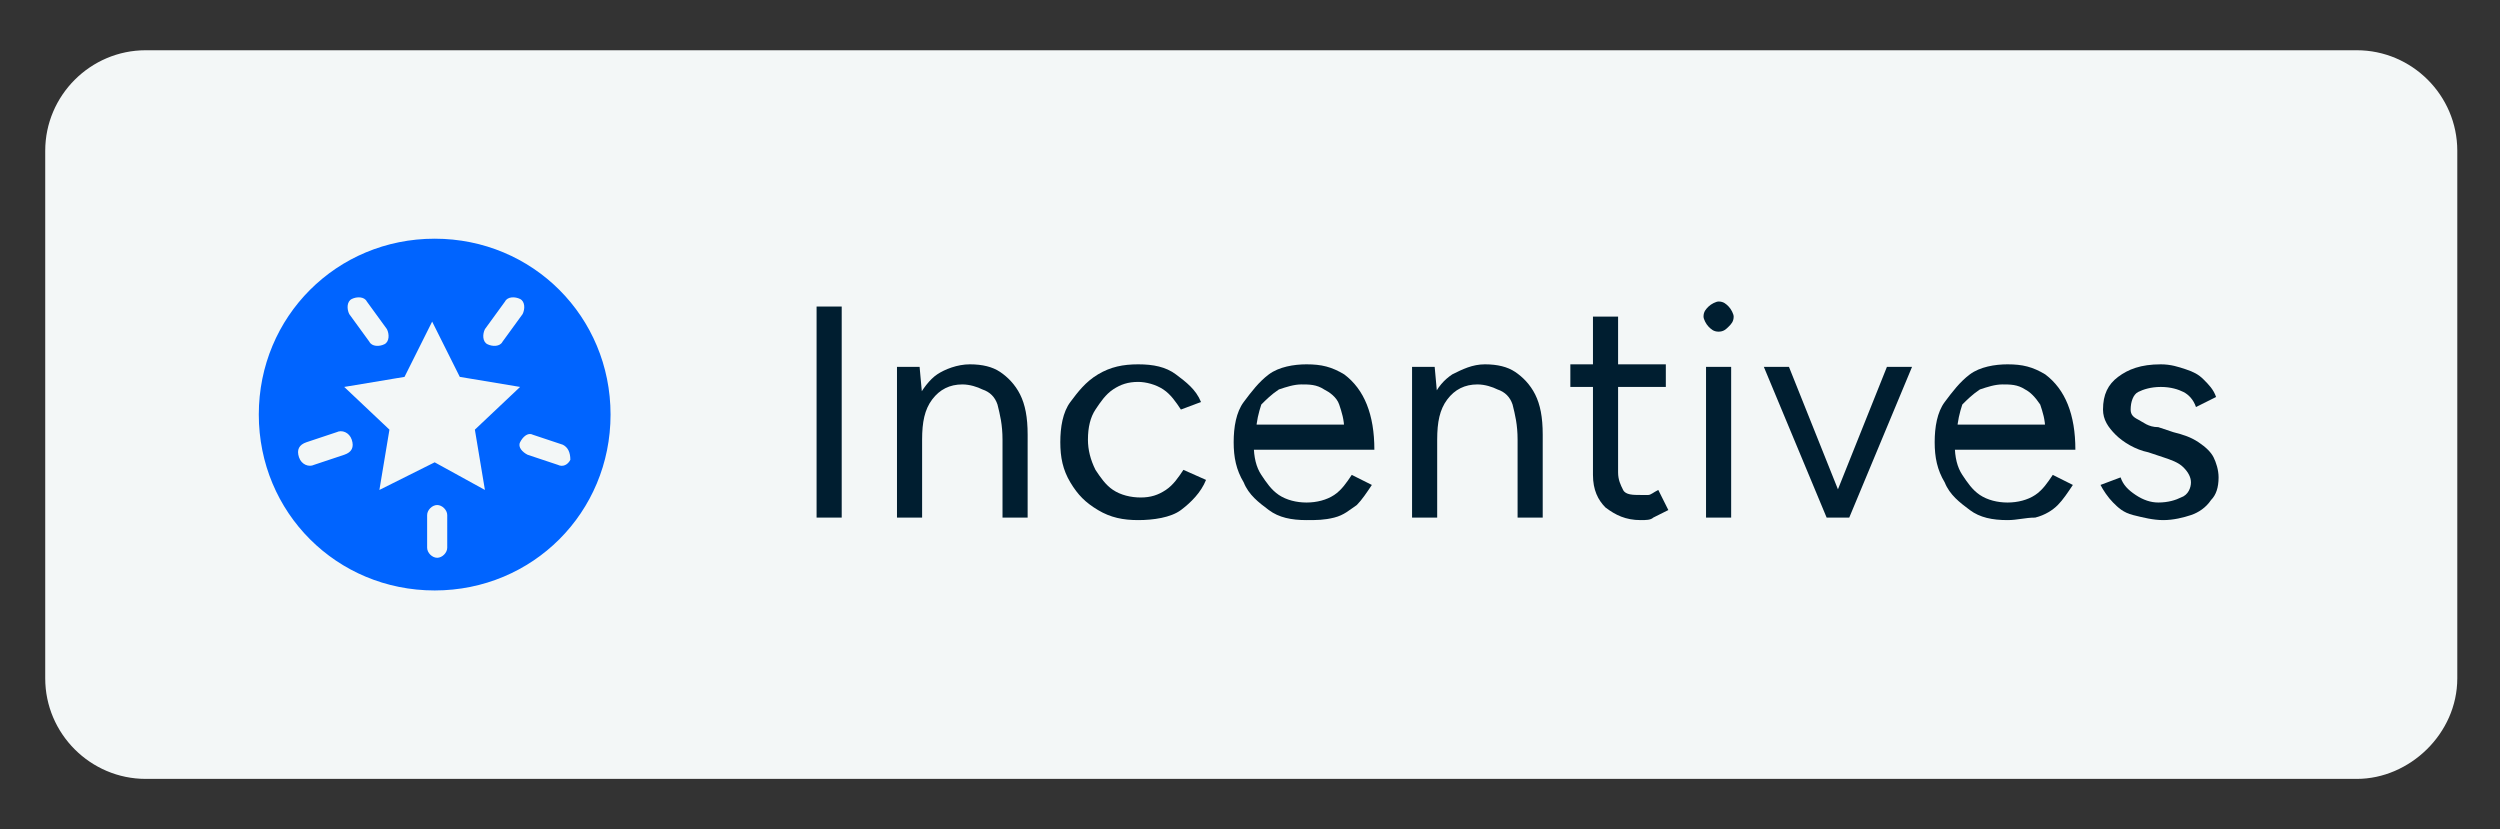 <?xml version="1.0" encoding="utf-8"?>
<!-- Generator: Adobe Illustrator 28.2.0, SVG Export Plug-In . SVG Version: 6.00 Build 0)  -->
<svg version="1.1" id="Capa_1" xmlns="http://www.w3.org/2000/svg" xmlns:xlink="http://www.w3.org/1999/xlink" x="0px" y="0px"
	 viewBox="0 0 99.5 33" style="enable-background:new 0 0 99.5 33;" xml:space="preserve">
<rect x="0" y="0" width="99.5" height="33" fill="#333333" stroke="none"/>
<style type="text/css">
	.st0{fill:#FFFFFF;fill-opacity:0;}
	.st1{fill:#F3F7F7;}
	.st2{fill:#00E4E4;fill-opacity:0;}
	.st3{fill:#0064FF;}
	.st4{fill:#001E30;}
</style>
<rect class="st0" width="99.5" height="33"/>
<path class="st1" d="M93.8,31h-88c-2.2,0-4-1.8-4-4V6c0-2.2,1.8-4,4-4h88c2.2,0,4,1.8,4,4v21C97.8,29.2,95.9,31,93.8,31z"/>
<rect x="7.8" y="7" class="st2" width="19" height="19"/>
<g>
	<path class="st3" d="M17.3,9.5c-3.9,0-7,3.1-7,7s3.1,7,7,7s7-3.1,7-7S21.2,9.5,17.3,9.5z M19.3,13.1l0.8-1.1
		c0.1-0.2,0.4-0.2,0.6-0.1c0.2,0.1,0.2,0.4,0.1,0.6L20,13.6c-0.1,0.2-0.4,0.2-0.6,0.1S19.2,13.3,19.3,13.1L19.3,13.1z M14,11.9
		c0.2-0.1,0.5-0.1,0.6,0.1l0,0l0.8,1.1c0.1,0.2,0.1,0.5-0.1,0.6c-0.2,0.1-0.5,0.1-0.6-0.1l-0.8-1.1C13.8,12.3,13.8,12,14,11.9
		L14,11.9z M13.7,18.1l-1.2,0.4c-0.2,0.1-0.5,0-0.6-0.3s0-0.5,0.3-0.6l0,0l1.2-0.4c0.2-0.1,0.5,0,0.6,0.3S14,18,13.7,18.1
		C13.8,18.1,13.7,18.1,13.7,18.1L13.7,18.1z M17.8,21.8c0,0.2-0.2,0.4-0.4,0.4S17,22,17,21.8v-1.3c0-0.2,0.2-0.4,0.4-0.4
		s0.4,0.2,0.4,0.4V21.8z M17.3,18.4l-2.2,1.1l0.4-2.4l-1.8-1.7l2.4-0.4l1.1-2.2l1.1,2.2l2.4,0.4l-1.8,1.7l0.4,2.4L17.3,18.4z
		 M22.2,18.5L21,18.1c-0.2-0.1-0.4-0.3-0.3-0.5s0.3-0.4,0.5-0.3l0,0l1.2,0.4c0.2,0.1,0.3,0.3,0.3,0.6C22.6,18.5,22.4,18.6,22.2,18.5
		z"/>
</g>
<g>
	<path class="st4" d="M32.5,20.6v-8.4h1v8.4H32.5z"/>
	<path class="st4" d="M35.7,20.6v-6h0.9l0.1,1.1v4.9H35.7z M39.9,17.5c0-0.6-0.1-1-0.2-1.4c-0.1-0.3-0.3-0.5-0.6-0.6
		c-0.2-0.1-0.5-0.2-0.8-0.2c-0.5,0-0.9,0.2-1.2,0.6c-0.3,0.4-0.4,0.9-0.4,1.6h-0.5c0-0.6,0.1-1.2,0.3-1.6s0.5-0.8,0.8-1
		s0.8-0.4,1.3-0.4c0.5,0,0.9,0.1,1.2,0.3c0.3,0.2,0.6,0.5,0.8,0.9c0.2,0.4,0.3,0.9,0.3,1.6v0.3H39.9z M39.9,20.6v-3.1h1v3.1H39.9z"
		/>
	<path class="st4" d="M45.3,20.7c-0.6,0-1.1-0.1-1.6-0.4c-0.5-0.3-0.8-0.6-1.1-1.1c-0.3-0.5-0.4-1-0.4-1.6s0.1-1.2,0.4-1.6
		s0.6-0.8,1.1-1.1c0.5-0.3,1-0.4,1.6-0.4c0.6,0,1.1,0.1,1.5,0.4s0.8,0.6,1,1.1L47,16.3c-0.2-0.3-0.4-0.6-0.7-0.8
		c-0.3-0.2-0.7-0.3-1-0.3c-0.4,0-0.7,0.1-1,0.3c-0.3,0.2-0.5,0.5-0.7,0.8c-0.2,0.3-0.3,0.7-0.3,1.2c0,0.4,0.1,0.8,0.3,1.2
		c0.2,0.3,0.4,0.6,0.7,0.8c0.3,0.2,0.7,0.3,1.1,0.3c0.4,0,0.7-0.1,1-0.3s0.5-0.5,0.7-0.8l0.9,0.4c-0.2,0.5-0.6,0.9-1,1.2
		S45.9,20.7,45.3,20.7z"/>
	<path class="st4" d="M52,20.7c-0.6,0-1.1-0.1-1.5-0.4c-0.4-0.3-0.8-0.6-1-1.1c-0.3-0.5-0.4-1-0.4-1.6s0.1-1.2,0.4-1.6
		s0.6-0.8,1-1.1c0.4-0.3,1-0.4,1.5-0.4c0.6,0,1,0.1,1.5,0.4c0.4,0.3,0.7,0.7,0.9,1.2s0.3,1.1,0.3,1.8h-5l0.2-0.2
		c0,0.5,0.1,0.9,0.3,1.2c0.2,0.3,0.4,0.6,0.7,0.8c0.3,0.2,0.7,0.3,1.1,0.3c0.4,0,0.8-0.1,1.1-0.3c0.3-0.2,0.5-0.5,0.7-0.8l0.8,0.4
		c-0.2,0.3-0.4,0.6-0.6,0.8c-0.3,0.2-0.5,0.4-0.9,0.5S52.4,20.7,52,20.7z M50,17.1l-0.3-0.2h4.1l-0.3,0.2c0-0.4-0.1-0.7-0.2-1
		s-0.4-0.5-0.6-0.6c-0.3-0.2-0.6-0.2-0.9-0.2c-0.3,0-0.6,0.1-0.9,0.2c-0.3,0.2-0.5,0.4-0.7,0.6C50.1,16.4,50,16.8,50,17.1z"/>
	<path class="st4" d="M56.2,20.6v-6h0.9l0.1,1.1v4.9H56.2z M60.4,17.5c0-0.6-0.1-1-0.2-1.4c-0.1-0.3-0.3-0.5-0.6-0.6
		c-0.2-0.1-0.5-0.2-0.8-0.2c-0.5,0-0.9,0.2-1.2,0.6c-0.3,0.4-0.4,0.9-0.4,1.6h-0.5c0-0.6,0.1-1.2,0.3-1.6c0.2-0.5,0.5-0.8,0.8-1
		c0.4-0.2,0.8-0.4,1.3-0.4c0.5,0,0.9,0.1,1.2,0.3c0.3,0.2,0.6,0.5,0.8,0.9c0.2,0.4,0.3,0.9,0.3,1.6v0.3H60.4z M60.4,20.6v-3.1h1v3.1
		H60.4z"/>
	<path class="st4" d="M62.5,15.4v-0.9h3.8v0.9H62.5z M65.3,20.7c-0.6,0-1-0.2-1.4-0.5c-0.3-0.3-0.5-0.7-0.5-1.3v-6.3h1v6.2
		c0,0.3,0.1,0.5,0.2,0.7s0.4,0.2,0.7,0.2c0.1,0,0.2,0,0.3,0c0.1,0,0.2-0.1,0.4-0.2l0.4,0.8c-0.2,0.1-0.4,0.2-0.6,0.3
		C65.7,20.7,65.5,20.7,65.3,20.7z"/>
	<path class="st4" d="M68.4,13.2c-0.2,0-0.3-0.1-0.4-0.2s-0.2-0.3-0.2-0.4c0-0.2,0.1-0.3,0.2-0.4s0.3-0.2,0.4-0.2
		c0.2,0,0.3,0.1,0.4,0.2c0.1,0.1,0.2,0.3,0.2,0.4c0,0.2-0.1,0.3-0.2,0.4C68.7,13.1,68.6,13.2,68.4,13.2z M67.9,20.6v-6h1v6H67.9z"/>
	<path class="st4" d="M72.7,20.6l-2.5-6h1l2.4,6H72.7z M72.7,20.6l2.4-6h1l-2.5,6H72.7z"/>
	<path class="st4" d="M79.9,20.7c-0.6,0-1.1-0.1-1.5-0.4c-0.4-0.3-0.8-0.6-1-1.1c-0.3-0.5-0.4-1-0.4-1.6s0.1-1.2,0.4-1.6
		s0.6-0.8,1-1.1c0.4-0.3,1-0.4,1.5-0.4c0.6,0,1,0.1,1.5,0.4c0.4,0.3,0.7,0.7,0.9,1.2c0.2,0.5,0.3,1.1,0.3,1.8h-5l0.2-0.2
		c0,0.5,0.1,0.9,0.3,1.2s0.4,0.6,0.7,0.8c0.3,0.2,0.7,0.3,1.1,0.3c0.4,0,0.8-0.1,1.1-0.3c0.3-0.2,0.5-0.5,0.7-0.8l0.8,0.4
		c-0.2,0.3-0.4,0.6-0.6,0.8s-0.5,0.4-0.9,0.5C80.6,20.6,80.3,20.7,79.9,20.7z M77.9,17.1l-0.3-0.2h4.1l-0.3,0.2c0-0.4-0.1-0.7-0.2-1
		c-0.2-0.3-0.4-0.5-0.6-0.6c-0.3-0.2-0.6-0.2-0.9-0.2c-0.3,0-0.6,0.1-0.9,0.2c-0.3,0.2-0.5,0.4-0.7,0.6C78,16.4,77.9,16.8,77.9,17.1
		z"/>
	<path class="st4" d="M86.1,20.7c-0.4,0-0.8-0.1-1.2-0.2s-0.6-0.3-0.8-0.5s-0.4-0.5-0.5-0.7l0.8-0.3c0.1,0.3,0.3,0.5,0.6,0.7
		c0.3,0.2,0.6,0.3,0.9,0.3c0.4,0,0.7-0.1,0.9-0.2c0.3-0.1,0.4-0.4,0.4-0.6c0-0.2-0.1-0.4-0.3-0.6c-0.2-0.2-0.5-0.3-0.8-0.4l-0.6-0.2
		c-0.5-0.1-1-0.4-1.3-0.7s-0.5-0.6-0.5-1c0-0.6,0.2-1,0.6-1.3c0.4-0.3,0.9-0.5,1.7-0.5c0.4,0,0.7,0.1,1,0.2c0.3,0.1,0.5,0.2,0.7,0.4
		c0.2,0.2,0.4,0.4,0.5,0.7l-0.8,0.4c-0.1-0.3-0.3-0.5-0.5-0.6c-0.2-0.1-0.5-0.2-0.9-0.2c-0.4,0-0.7,0.1-0.9,0.2s-0.3,0.4-0.3,0.7
		c0,0.2,0.1,0.3,0.3,0.4c0.2,0.1,0.4,0.3,0.8,0.3l0.6,0.2c0.4,0.1,0.7,0.2,1,0.4c0.3,0.2,0.5,0.4,0.6,0.6c0.1,0.2,0.2,0.5,0.2,0.8
		c0,0.4-0.1,0.7-0.3,0.9c-0.2,0.3-0.5,0.5-0.8,0.6C86.9,20.6,86.5,20.7,86.1,20.7z"/>
</g>
</svg>
